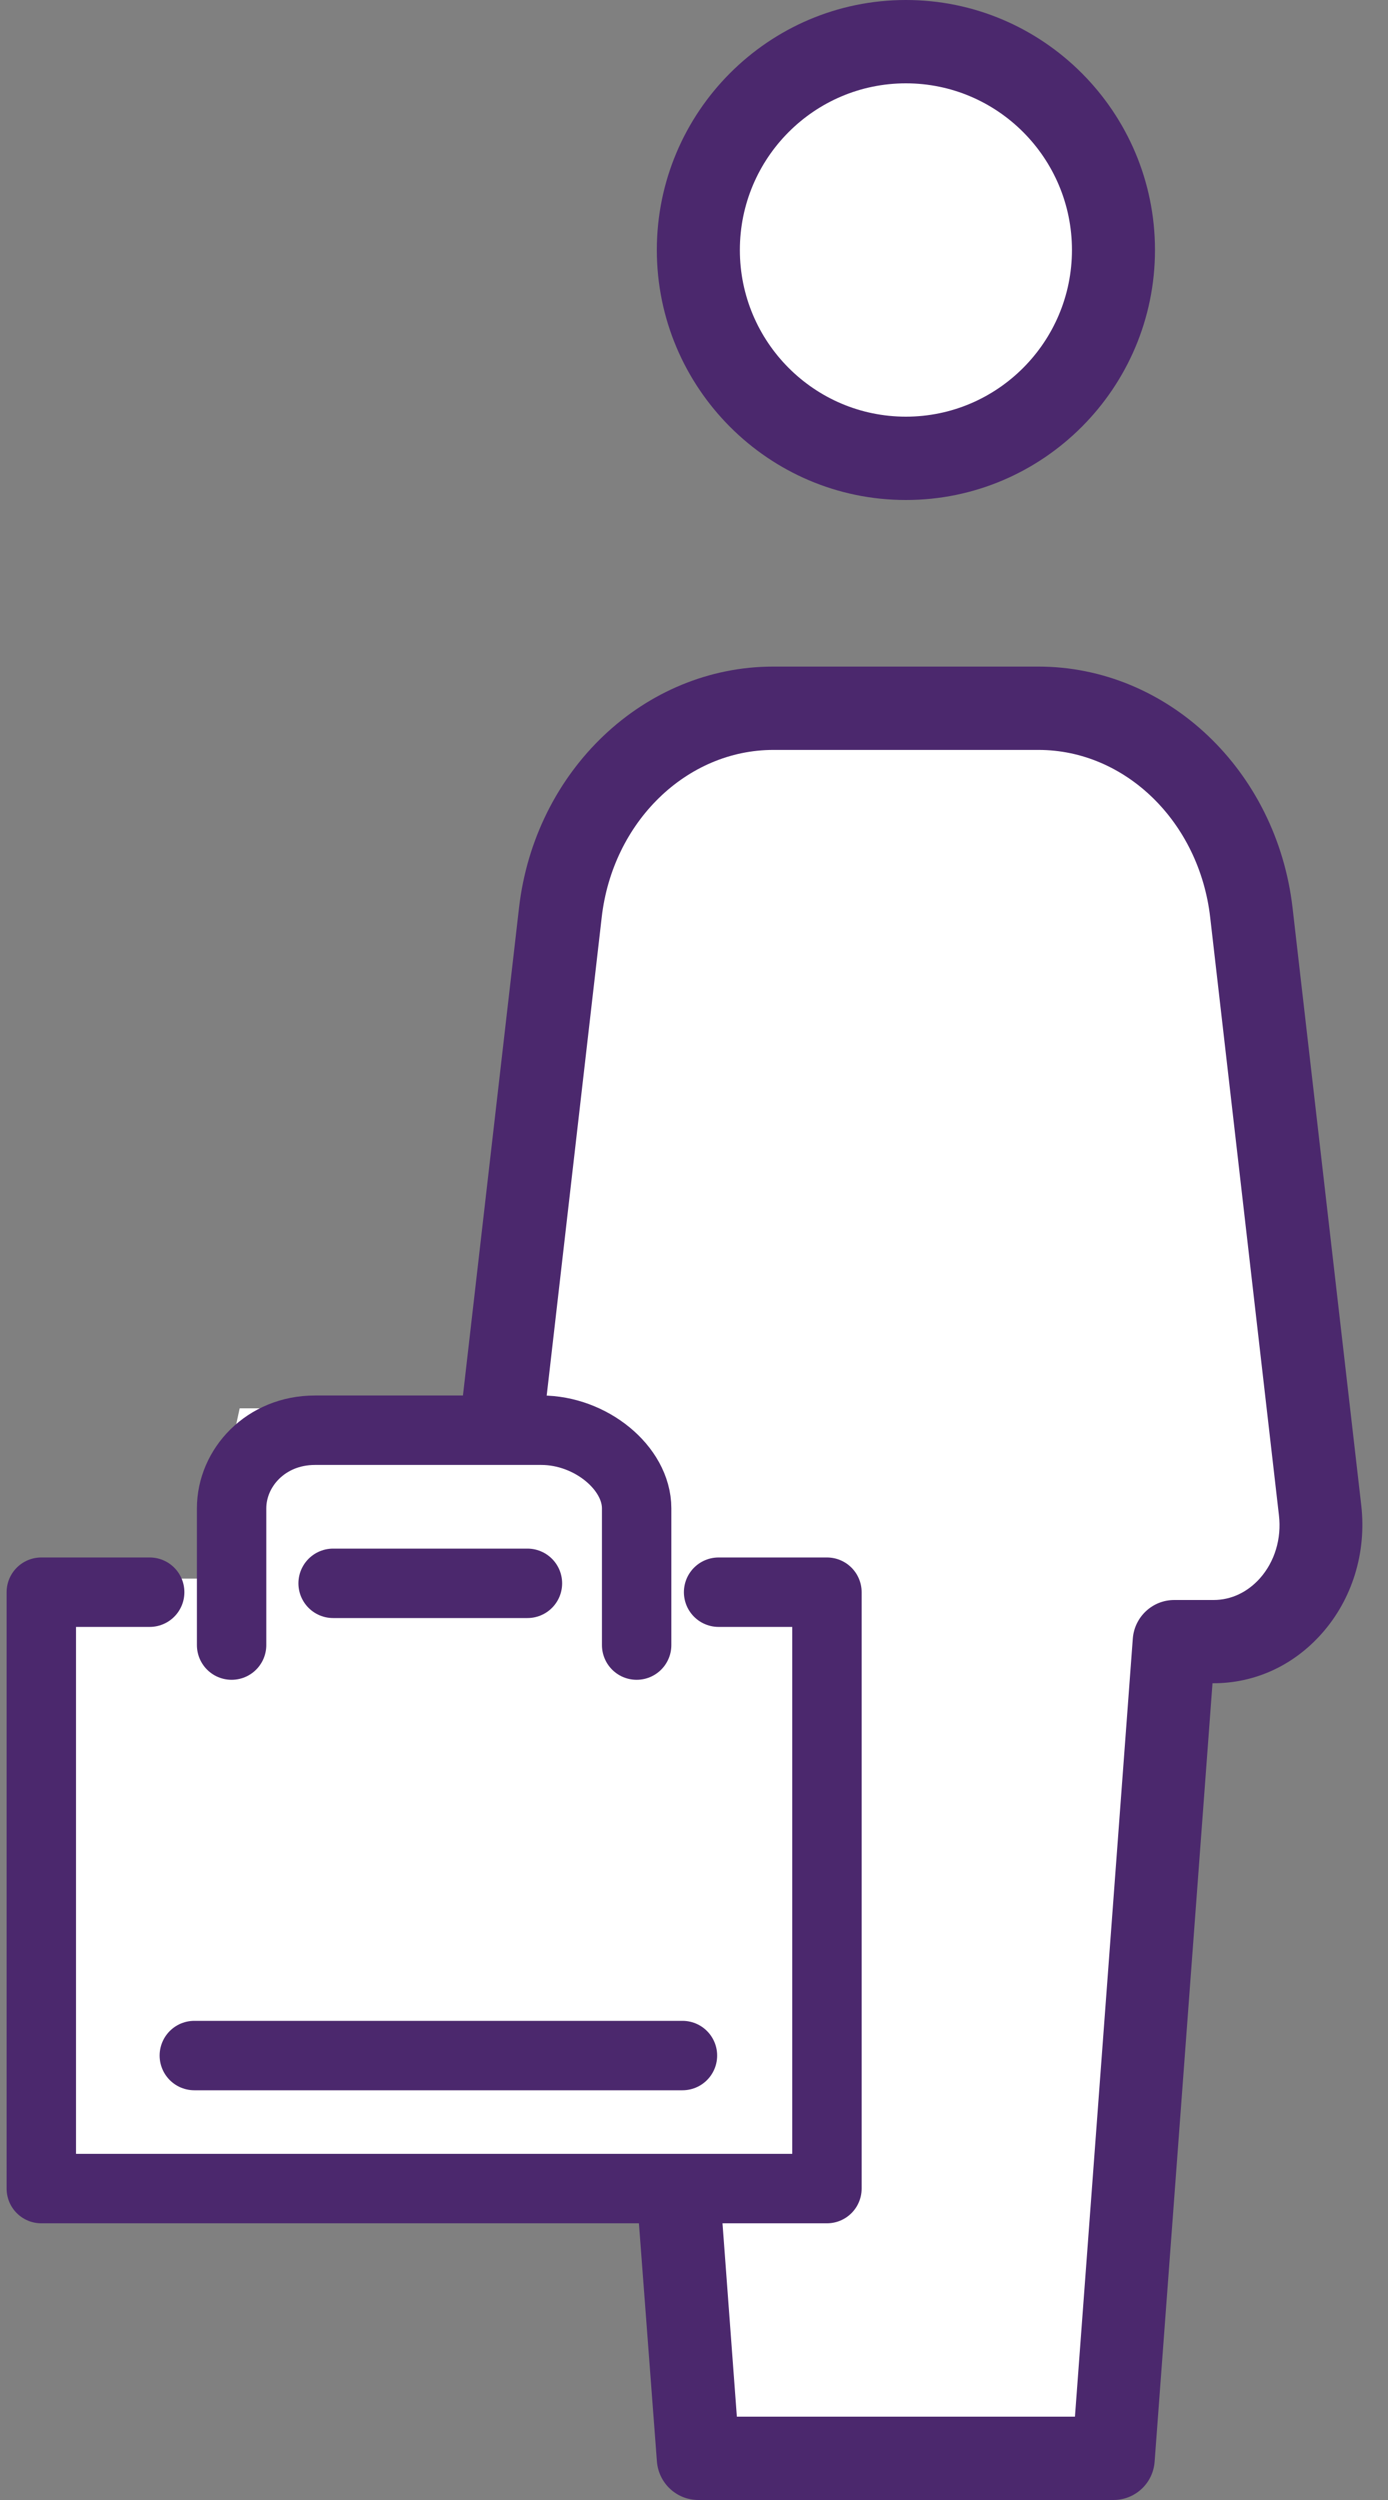 <?xml version="1.0" encoding="UTF-8"?>
<svg width="50px" height="90px" viewBox="0 0 50 90" version="1.1" xmlns="http://www.w3.org/2000/svg" xmlns:xlink="http://www.w3.org/1999/xlink">
    <rect x="0" y="0" width="50" height="90" fill="#808080" stroke="none"/>
    <!-- Generator: Sketch 52.5 (67469) - http://www.bohemiancoding.com/sketch -->
    <title>2. shop - purple</title>
    <desc>Created with Sketch.</desc>
    <g id="Symbols" stroke="none" stroke-width="1" fill="none" fill-rule="evenodd">
        <g id="2.-shop---purple" transform="translate(1, 0)">
            <path d="M31.633,18 C36.58,18 40.606,13.962 40.606,9 C40.606,4.038 36.58,0 31.633,0 C26.686,0 22.661,4.038 22.661,9 C22.661,13.962 26.686,18 31.633,18 Z M45.562,32.682 C44.99,27.732 41.054,23.997 36.401,23.997 L26.857,23.997 C22.206,23.997 18.267,27.732 17.696,32.685 L15.22,54.207 C15.028,55.899 15.549,57.579 16.649,58.818 C17.672,59.967 19.057,60.6 20.546,60.6 L22.664,88.611 C22.724,89.394 23.373,90 24.156,90 L39.11,90 C39.894,90 40.543,89.394 40.594,88.608 L42.678,60.597 L42.711,60.597 C44.201,60.597 45.586,59.964 46.608,58.815 C47.712,57.576 48.229,55.896 48.038,54.204 L45.562,32.682 Z" id="Shape" fill="#4B286D" fill-rule="nonzero"></path>
            <path d="M31.633,3 C34.932,3 37.615,5.691 37.615,9 C37.615,12.309 34.932,15 31.633,15 C28.334,15 25.652,12.309 25.652,9 C25.652,5.691 28.334,3 31.633,3 Z" id="Path" fill="#FFFFFF"></path>
            <path d="M44.386,56.82 C43.935,57.324 43.345,57.6 42.72,57.6 L41.3,57.6 C40.516,57.6 39.867,58.206 39.807,58.989 L37.723,87 L25.544,87 L23.462,58.986 C23.403,58.203 22.754,57.597 21.97,57.597 L20.549,57.597 C19.924,57.597 19.332,57.318 18.883,56.817 C18.354,56.217 18.103,55.389 18.198,54.546 L20.675,33.027 C21.067,29.589 23.732,26.997 26.863,26.997 L36.407,26.997 C39.538,26.997 42.2,29.589 42.595,33.027 L45.071,54.549 C45.17,55.392 44.919,56.22 44.386,56.82 Z" id="Path" fill="#FFFFFF"></path>
            <g id="Group-569" transform="translate(0, 49.88)">
                <g id="Group-568" transform="translate(0, 0.12)">
                    <polygon id="Rectangle" fill="#FFFFFF" fill-rule="nonzero" points="0 6.831 6.298 6.831 7.634 0.7 21.47 0.7 23.054 6.831 29.277 6.831 29.277 29.277 0 29.277"></polygon>
                    <path d="M7.343,9.223 L7.343,4.301 C7.343,2.844 8.57,1.488 10.347,1.488 L18.501,1.488 C20.278,1.488 21.934,2.844 21.934,4.301 L21.934,9.223" id="Stroke-562" stroke="#4B286D" stroke-width="2.5" stroke-linecap="round" stroke-linejoin="round"></path>
                    <path d="M11,7 L18,7" id="Stroke-564" stroke="#4B286D" stroke-width="2.5" stroke-linecap="round" stroke-linejoin="round"></path>
                    <polyline id="Stroke-566" stroke="#4B286D" stroke-width="2.5" stroke-linecap="round" stroke-linejoin="round" points="24.886 7.319 28.789 7.319 28.789 28.789 0.488 28.789 0.488 7.319 4.392 7.319"></polyline>
                    <path d="M6,24 L23.584,24" id="Stroke-561" stroke="#4B286D" stroke-width="2.5" stroke-linecap="round" stroke-linejoin="round"></path>
                </g>
            </g>
        </g>
    </g>
</svg>
